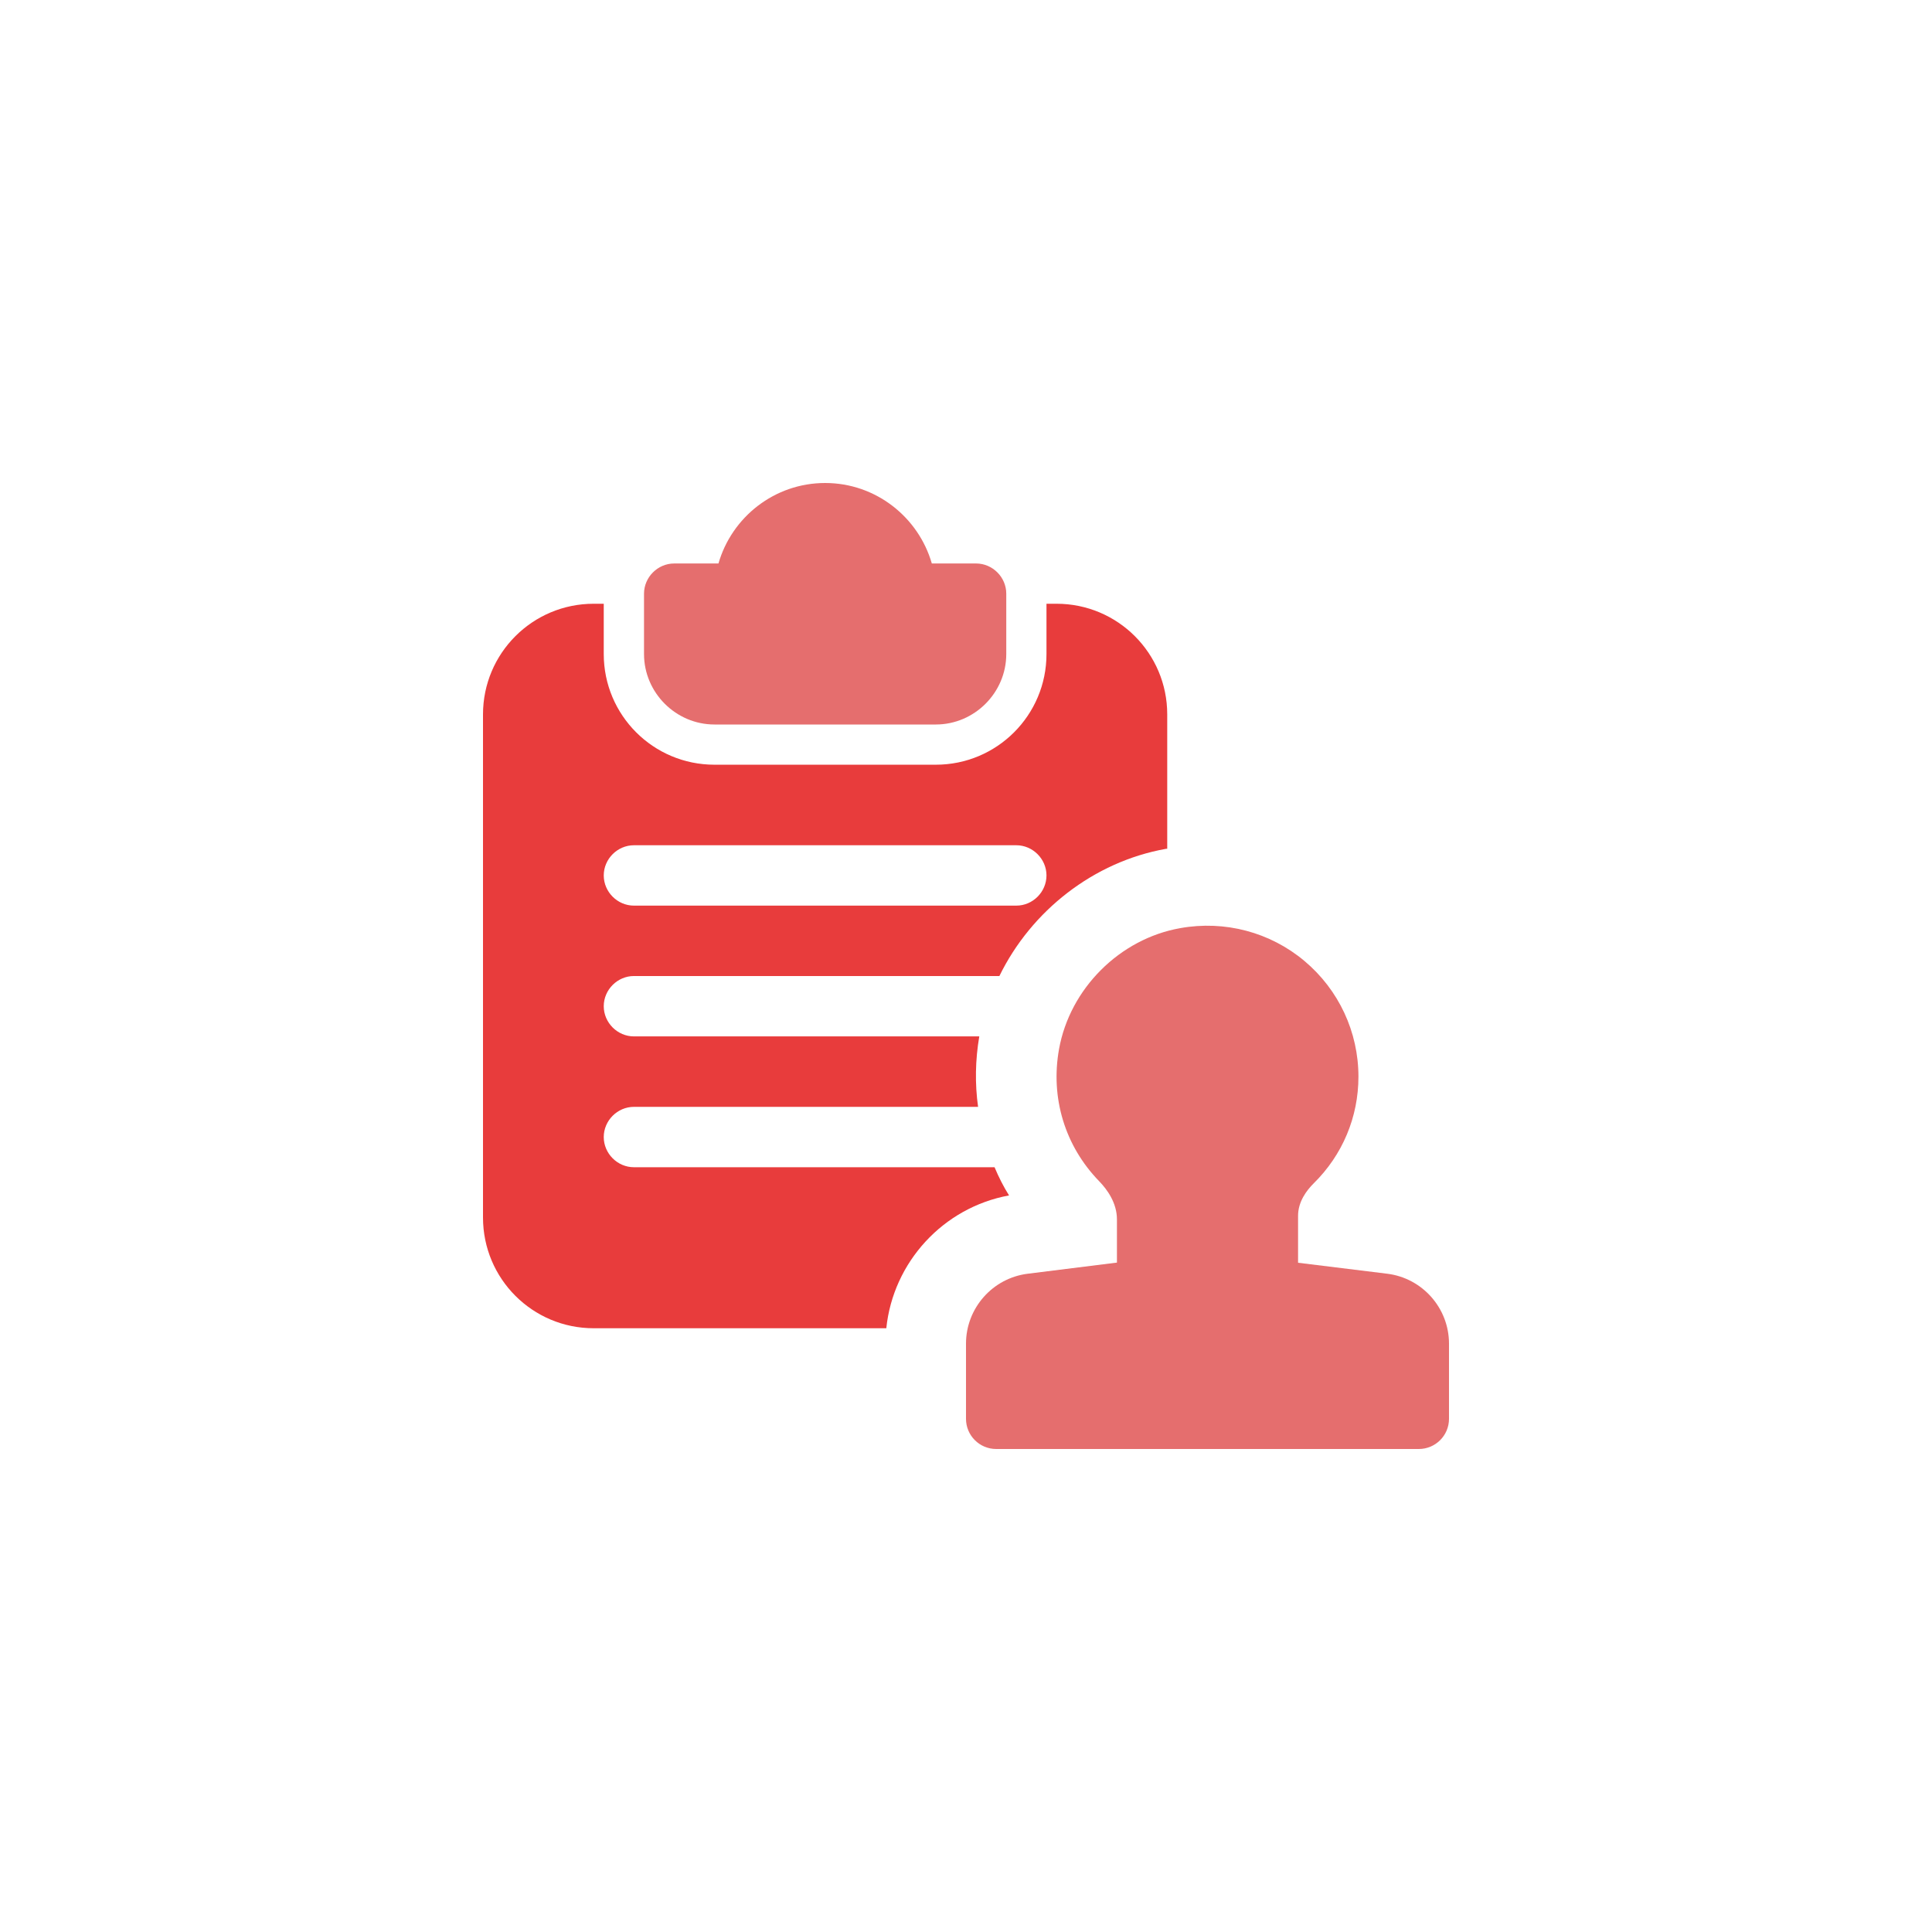 <svg id="bold" enable-background="new 0 0 32 32" height="512" viewBox="0 0 32 32" width="512" xmlns="http://www.w3.org/2000/svg"><path d="m26 32h-20c-3.314 0-6-2.686-6-6v-20c0-3.314 2.686-6 6-6h20c3.314 0 6 2.686 6 6v20c0 3.314-2.686 6-6 6z" fill="none"/><g fill="#e56e6e"><path d="m21 21.667h-2c-.276 0-.5-.224-.5-.5v-.971c0-.271-.161-.495-.297-.634-.565-.583-.807-1.38-.662-2.186.18-1.002 1.005-1.826 2.007-2.003.739-.133 1.49.067 2.058.544s.894 1.175.894 1.916c0 .668-.263 1.296-.741 1.767-.118.117-.259.304-.259.538v1.028c0 .277-.224.501-.5.501z"/><path d="m23.5 24h-7c-.276 0-.5-.224-.5-.5v-1.245c0-.587.439-1.085 1.022-1.158l2.082-.26 1.729-.004 2.145.264c.583.073 1.022.571 1.022 1.158v1.245c0 .276-.224.5-.5.5z"/><path d="m16.167 9.333h-.733c-.221-.766-.927-1.333-1.767-1.333s-1.547.567-1.767 1.333h-.733c-.273 0-.5.227-.5.5v1c0 .64.527 1.167 1.167 1.167h3.666c.64 0 1.167-.527 1.167-1.167v-1c0-.273-.227-.5-.5-.5z"/></g><path d="m17.5 10h-.167v.833c0 1.013-.82 1.833-1.833 1.833h-3.667c-1.013 0-1.833-.82-1.833-1.833v-.833h-.167c-1.013 0-1.833.82-1.833 1.833v8.333c0 1.014.82 1.834 1.833 1.834h4.847c.113-1.093.94-2 2.033-2.2-.093-.147-.173-.307-.24-.467h-5.973c-.273 0-.5-.227-.5-.5s.227-.5.5-.5h5.7c-.053-.38-.047-.773.02-1.167h-5.72c-.273 0-.5-.227-.5-.5s.227-.5.5-.5h6.053c.527-1.08 1.56-1.893 2.76-2.107h.02v-2.227c0-1.012-.82-1.832-1.833-1.832zm-.667 5h-6.333c-.273 0-.5-.227-.5-.5s.227-.5.5-.5h6.333c.273 0 .5.227.5.5s-.226.5-.5.5z" fill="#e83c3c"/></svg>